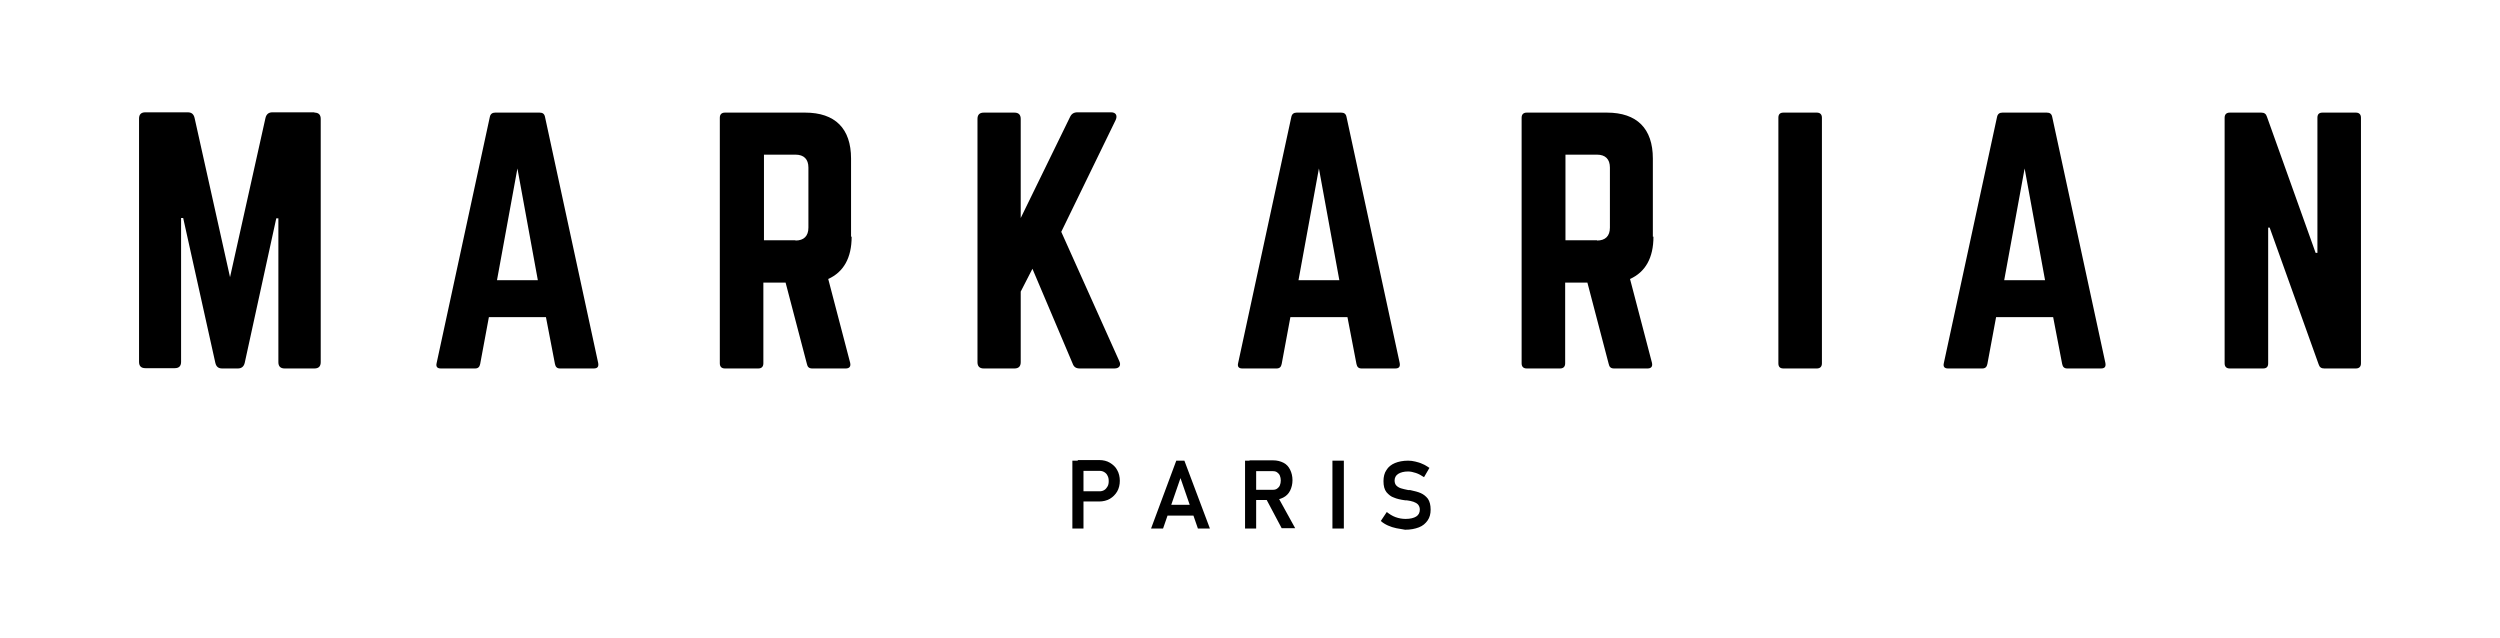 <?xml version="1.0" encoding="utf-8"?>
<!-- Generator: Adobe Illustrator 25.0.0, SVG Export Plug-In . SVG Version: 6.00 Build 0)  -->
<svg version="1.1" id="Calque_1" xmlns="http://www.w3.org/2000/svg" xmlns:xlink="http://www.w3.org/1999/xlink" x="0px" y="0px"
	 viewBox="0 0 832.5 212.6" style="enable-background:new 0 0 832.5 212.6;" xml:space="preserve">
<style type="text/css">
	.st0{enable-background:new    ;}
</style>
<g>
	<g class="st0">
		<g>
			<path d="M104.7,37.5c1.4,0,2.1,0.7,2.1,2.1v81c0,1.4-0.7,2.1-2.1,2.1h-9.9c-1.4,0-2.1-0.7-2.1-2.1V72.7H92l-10.5,48.1
				c-0.3,1.3-1.1,1.9-2.3,1.9H74c-1.3,0-2-0.6-2.3-1.9L61,72.6h-0.7v47.9c0,1.4-0.7,2.1-2.1,2.1h-9.8c-1.4,0-2.1-0.7-2.1-2.1v-81
				c0-1.4,0.7-2.1,2.1-2.1h14.1c1.3,0,2,0.6,2.3,1.9l11.8,53l11.8-53c0.3-1.3,1.1-1.9,2.3-1.9h14L104.7,37.5L104.7,37.5z"/>
		</g>
		<g>
			<path d="M186.5,122.7c-1,0-1.5-0.5-1.7-1.5l-3-15.6h-19l-2.9,15.6c-0.2,1-0.7,1.5-1.7,1.5h-11.4c-1.2,0-1.7-0.6-1.4-1.8L163.1,39
				c0.2-1.1,0.9-1.5,1.8-1.5h14.8c1,0,1.6,0.4,1.8,1.5l17.7,81.9c0.2,1.2-0.2,1.8-1.5,1.8H186.5z M172.3,56.1l-6.8,37.2h13.6
				L172.3,56.1z"/>
		</g>
		<g>
			<path d="M283.6,78.8c0,7.1-2.7,11.8-7.8,14.1l7.3,27.9c0.3,1.3-0.3,1.9-1.5,1.9h-11.1c-1.1,0-1.6-0.5-1.8-1.5l-7.1-27.1h-7.4V121
				c0,1.1-0.6,1.7-1.7,1.7h-11.1c-1.1,0-1.7-0.6-1.7-1.7V39.2c0-1.1,0.6-1.7,1.7-1.7h26.7c10,0,15.3,5.3,15.3,15.3v26L283.6,78.8
				L283.6,78.8z M264.9,80.1c2.8,0,4.3-1.5,4.3-4.3v-20c0-2.8-1.5-4.3-4.3-4.3h-10.5V80h10.5V80.1z"/>
		</g>
		<g>
			<path d="M359.6,122.7c-1.3,0-2-0.5-2.4-1.6l-13.4-31.6l-3.9,7.6v23.5c0,1.4-0.7,2.1-2.1,2.1h-10.2c-1.4,0-2.1-0.7-2.1-2.1v-81
				c0-1.4,0.7-2.1,2.1-2.1h10.2c1.4,0,2.1,0.7,2.1,2.1v33L356.3,39c0.5-1.1,1.3-1.6,2.5-1.6H370c1.6,0,2.2,1.1,1.5,2.6l-18.1,37.2
				l19.3,43c0.7,1.4,0.1,2.5-1.6,2.5H359.6L359.6,122.7z"/>
		</g>
		<g>
			<path d="M453.4,122.7c-1,0-1.5-0.5-1.7-1.5l-3-15.6h-19l-2.9,15.6c-0.2,1-0.7,1.5-1.7,1.5h-11.4c-1.2,0-1.7-0.6-1.4-1.8L430,39
				c0.2-1.1,0.9-1.5,1.8-1.5h14.8c1,0,1.6,0.4,1.8,1.5l17.7,81.9c0.2,1.2-0.2,1.8-1.5,1.8H453.4z M439.2,56.1l-6.8,37.2H446
				L439.2,56.1z"/>
		</g>
		<g>
			<path d="M550.6,78.8c0,7.1-2.7,11.8-7.8,14.1l7.3,27.9c0.3,1.3-0.3,1.9-1.5,1.9h-11.1c-1.1,0-1.6-0.5-1.8-1.5l-7.1-27.1h-7.4V121
				c0,1.1-0.6,1.7-1.7,1.7h-11.1c-1.1,0-1.7-0.6-1.7-1.7V39.2c0-1.1,0.6-1.7,1.7-1.7h26.7c10,0,15.3,5.3,15.3,15.3v26L550.6,78.8
				L550.6,78.8z M531.8,80.1c2.8,0,4.3-1.5,4.3-4.3v-20c0-2.8-1.5-4.3-4.3-4.3h-10.5V80h10.5V80.1z"/>
		</g>
		<g>
			<path d="M605,37.5c1.1,0,1.7,0.6,1.7,1.7V121c0,1.1-0.6,1.7-1.7,1.7h-11.1c-1.2,0-1.7-0.6-1.7-1.7V39.2c0-1.1,0.5-1.7,1.7-1.7
				L605,37.5z"/>
		</g>
		<g>
			<path d="M688.4,122.7c-1,0-1.5-0.5-1.7-1.5l-3-15.6h-19l-2.9,15.6c-0.2,1-0.7,1.5-1.7,1.5h-11.4c-1.2,0-1.7-0.6-1.4-1.8L665,39
				c0.2-1.1,0.9-1.5,1.8-1.5h14.8c1,0,1.6,0.4,1.8,1.5l17.7,81.9c0.2,1.2-0.2,1.8-1.5,1.8H688.4z M674.2,56.1l-6.8,37.2H681
				L674.2,56.1z"/>
		</g>
		<g>
			<path d="M784.5,37.5c1.1,0,1.7,0.6,1.7,1.7V121c0,1.1-0.6,1.7-1.7,1.7H774c-1,0-1.6-0.4-1.9-1.4l-16.3-45.5h-0.5V121
				c0,1.1-0.5,1.7-1.7,1.7h-11.1c-1.1,0-1.7-0.6-1.7-1.7V39.2c0-1.1,0.6-1.7,1.7-1.7H753c1,0,1.6,0.4,1.9,1.4l16.2,45.3h0.6v-45
				c0-1.1,0.5-1.7,1.7-1.7L784.5,37.5L784.5,37.5z"/>
		</g>
	</g>
	<g>
		<path d="M357.1,153.4h3.7V176h-3.7V153.4z M358.9,163.6h7.2c0.6,0,1.1-0.1,1.6-0.4c0.5-0.3,0.8-0.7,1.1-1.2
			c0.3-0.5,0.4-1.1,0.4-1.8c0-0.7-0.1-1.3-0.4-1.8c-0.2-0.5-0.6-0.9-1.1-1.2s-1-0.4-1.6-0.4h-7.2v-3.6h7.1c1.4,0,2.6,0.3,3.6,0.9
			c1,0.6,1.9,1.4,2.4,2.4c0.6,1,0.9,2.3,0.9,3.6s-0.3,2.6-0.9,3.6c-0.6,1-1.4,1.8-2.4,2.4s-2.3,0.9-3.6,0.9h-7.1V163.6z"/>
		<path d="M391.7,153.4h2.7l8.5,22.6h-4l-5.8-16.8l-5.8,16.8h-4L391.7,153.4z M387.2,168.1h11.9v3.6h-11.9V168.1z"/>
		<path d="M414.6,153.4h3.7V176h-3.7V153.4z M416.1,163.1h7.8c0.5,0,1-0.1,1.4-0.4c0.4-0.3,0.7-0.6,0.9-1.1s0.3-1,0.3-1.6
			c0-0.6-0.1-1.1-0.3-1.6c-0.2-0.5-0.5-0.8-0.9-1.1c-0.4-0.3-0.9-0.4-1.4-0.4h-7.8v-3.6h7.9c1.3,0,2.4,0.3,3.4,0.8s1.7,1.3,2.2,2.3
			c0.5,1,0.8,2.2,0.8,3.5c0,1.3-0.3,2.5-0.8,3.5c-0.5,1-1.3,1.8-2.3,2.3c-1,0.5-2.1,0.8-3.3,0.8h-7.9V163.1z M421.5,165.9l3.9-0.7
			l5.9,10.7h-4.5L421.5,165.9z"/>
		<path d="M447.5,176h-3.8v-22.6h3.8V176z"/>
		<path d="M465,175.9c-1-0.2-1.9-0.5-2.8-0.9s-1.7-0.9-2.4-1.5l2-3c0.9,0.7,1.8,1.3,2.9,1.7s2.2,0.6,3.4,0.6c1.5,0,2.7-0.3,3.5-0.8
			c0.8-0.5,1.2-1.3,1.2-2.3v0c0-0.7-0.2-1.2-0.6-1.7c-0.4-0.4-0.9-0.7-1.5-0.9c-0.6-0.2-1.4-0.4-2.3-0.5c0,0-0.1,0-0.1,0
			s-0.1,0-0.1,0l-0.3,0c-1.5-0.2-2.8-0.5-3.7-0.9c-1-0.3-1.8-1-2.5-1.8c-0.7-0.9-1-2.1-1-3.7v0c0-1.4,0.3-2.7,1-3.7
			c0.6-1,1.6-1.8,2.8-2.3s2.7-0.8,4.4-0.8c0.8,0,1.6,0.1,2.4,0.3c0.8,0.2,1.6,0.4,2.4,0.8c0.8,0.3,1.5,0.8,2.3,1.3l-1.8,3.1
			c-0.9-0.6-1.8-1.1-2.7-1.4c-0.9-0.3-1.8-0.5-2.6-0.5c-1.4,0-2.5,0.3-3.3,0.8c-0.8,0.5-1.2,1.3-1.2,2.2v0c0,0.7,0.2,1.3,0.6,1.7
			c0.4,0.4,0.9,0.7,1.5,0.9c0.6,0.2,1.5,0.4,2.5,0.6c0,0,0.1,0,0.1,0s0.1,0,0.1,0c0.1,0,0.1,0,0.2,0c0.1,0,0.1,0,0.2,0
			c1.4,0.3,2.6,0.6,3.5,1c0.9,0.4,1.7,1,2.4,1.9c0.6,0.9,0.9,2.1,0.9,3.6v0c0,1.4-0.3,2.6-1,3.6c-0.7,1-1.6,1.8-2.9,2.3
			c-1.3,0.5-2.8,0.8-4.6,0.8C467,176.2,465.9,176.1,465,175.9z"/>
	</g>
</g>
</svg>
